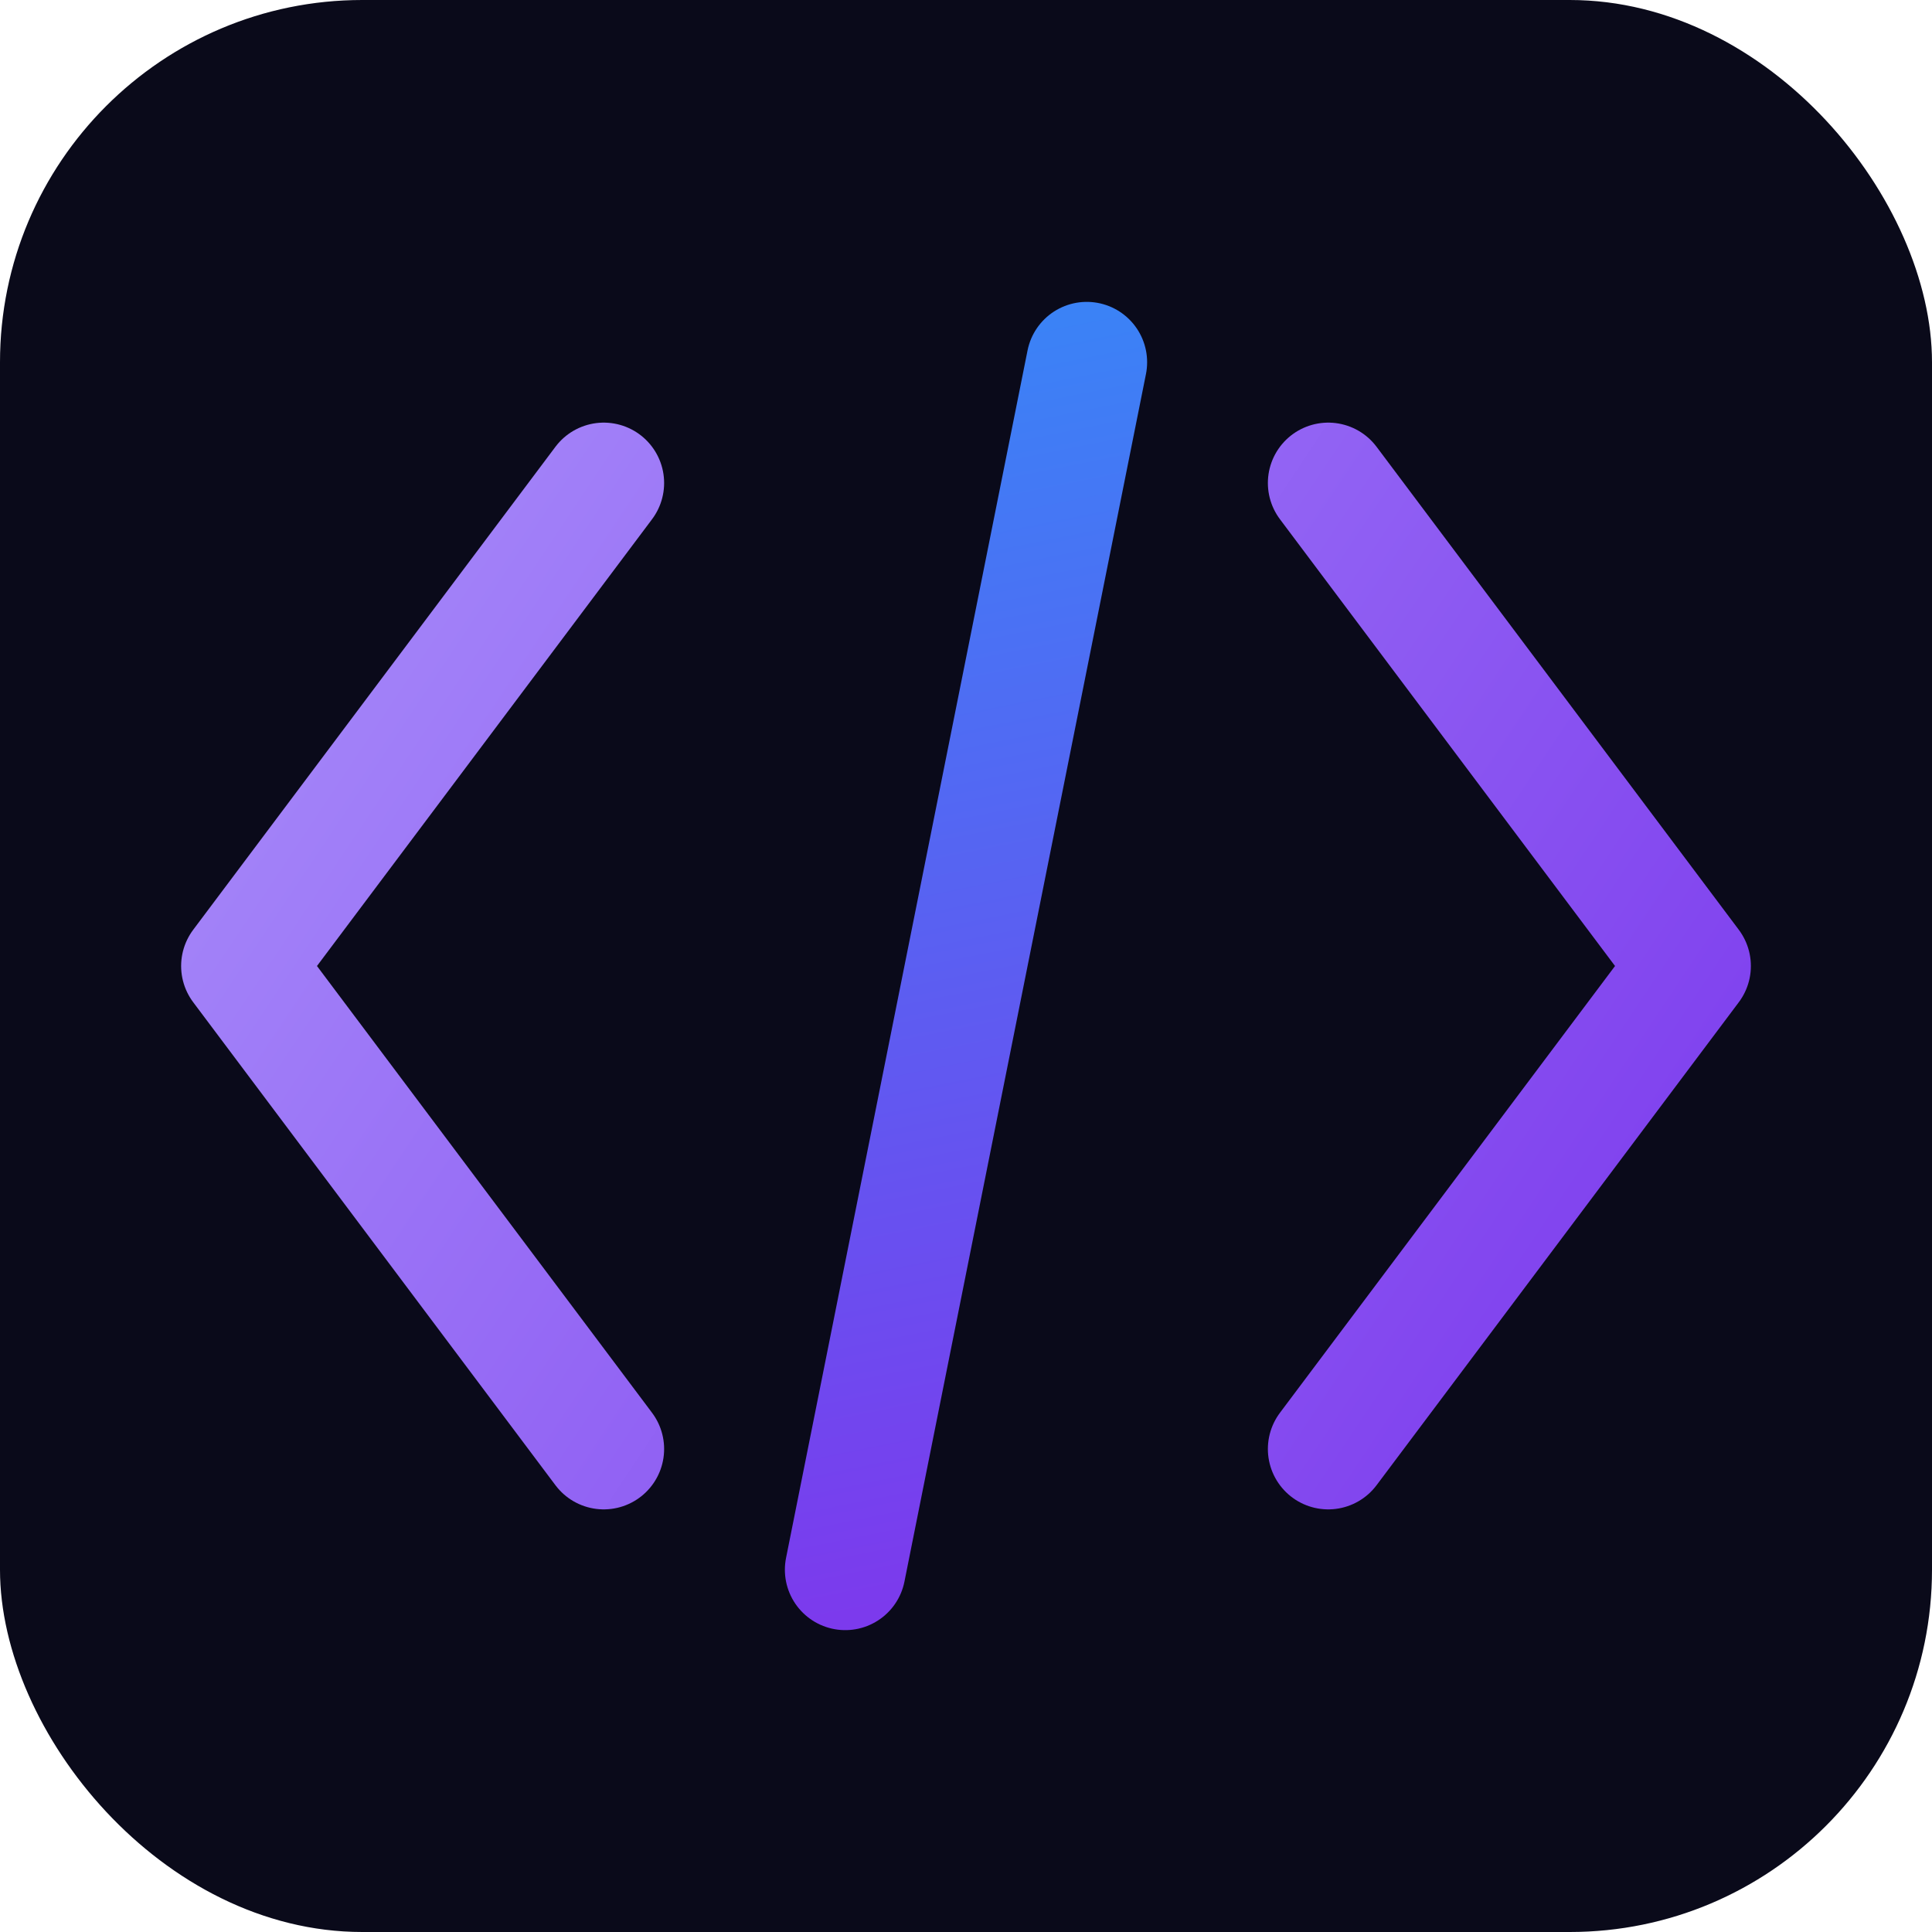 <svg width="32" height="32" viewBox="0 0 32 32" fill="none" xmlns="http://www.w3.org/2000/svg">
  <rect width="32" height="32" rx="6" fill="#0a0a1a"/>
  <path d="M10 8L4 16L10 24" stroke="url(#fav-grad1)" stroke-width="2" stroke-linecap="round" stroke-linejoin="round"/>
  <path d="M22 8L28 16L22 24" stroke="url(#fav-grad1)" stroke-width="2" stroke-linecap="round" stroke-linejoin="round"/>
  <path d="M18 6L14 26" stroke="url(#fav-grad2)" stroke-width="2" stroke-linecap="round"/>
  <defs>
    <linearGradient id="fav-grad1" x1="4" y1="8" x2="28" y2="24" gradientUnits="userSpaceOnUse">
      <stop stop-color="#a78bfa"/>
      <stop offset="1" stop-color="#7c3aed"/>
    </linearGradient>
    <linearGradient id="fav-grad2" x1="14" y1="6" x2="18" y2="26" gradientUnits="userSpaceOnUse">
      <stop stop-color="#3b82f6"/>
      <stop offset="1" stop-color="#7c3aed"/>
    </linearGradient>
  </defs>
</svg>
